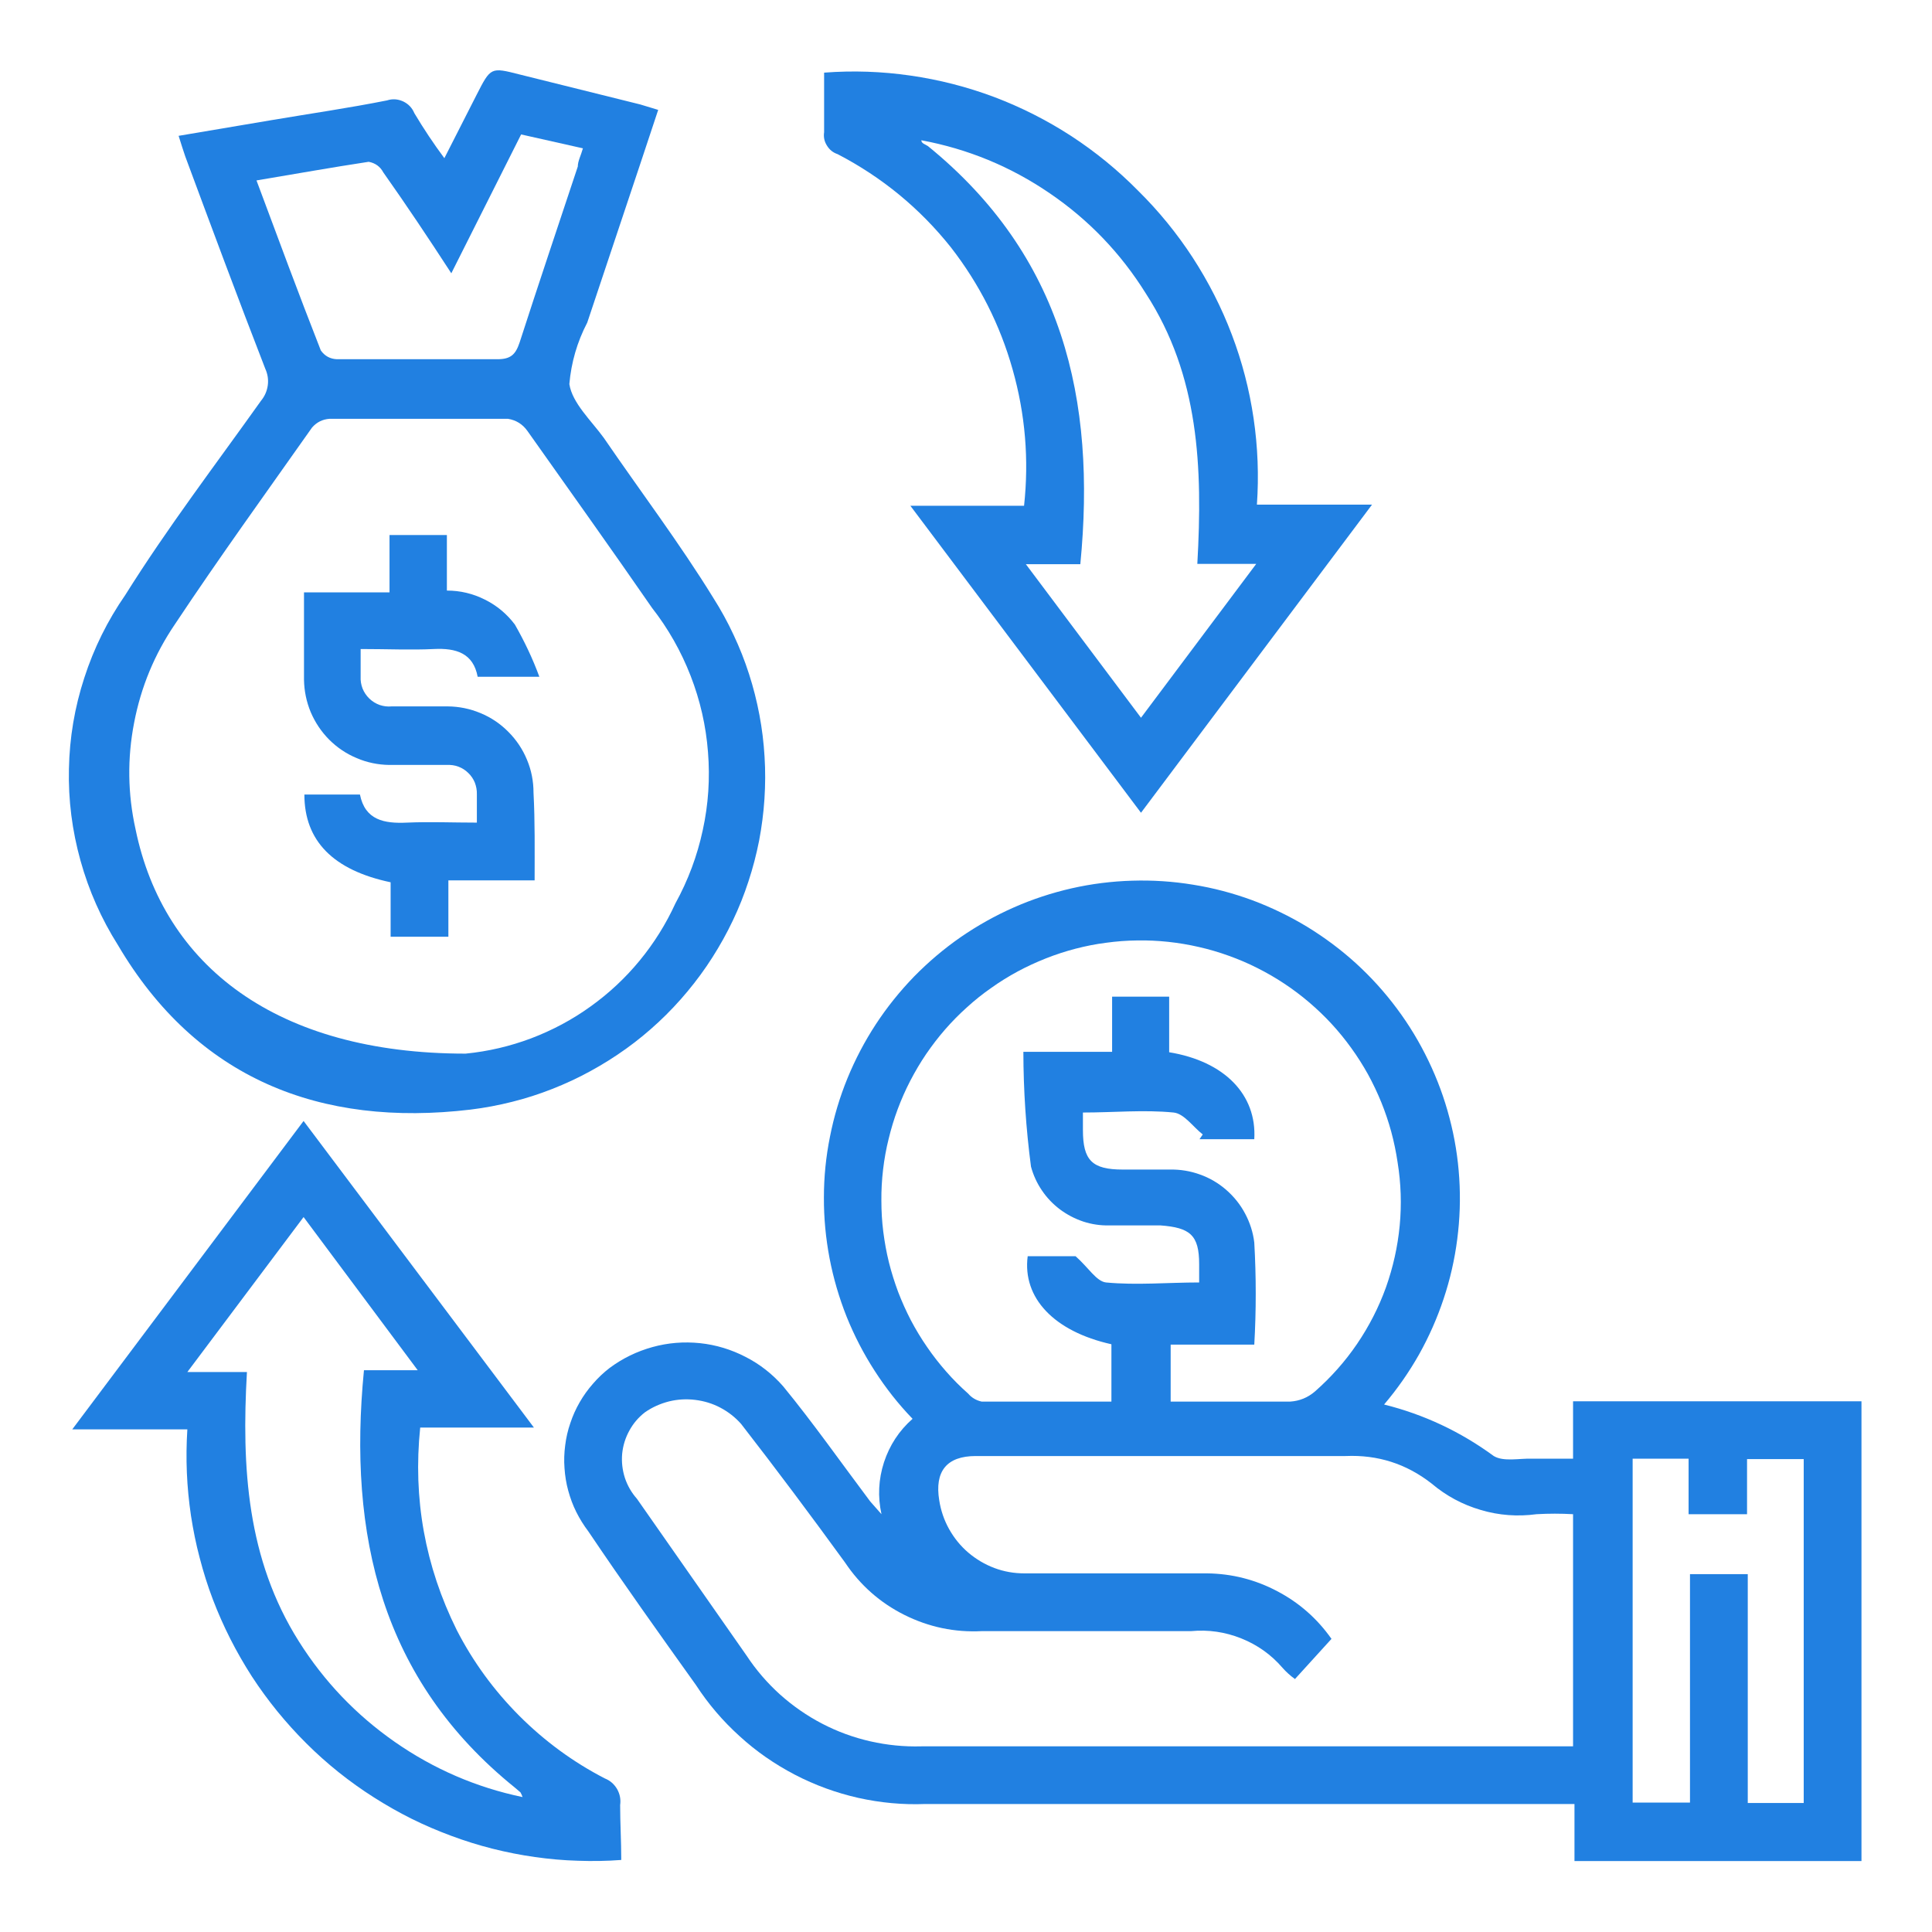 <svg xmlns="http://www.w3.org/2000/svg" xmlns:xlink="http://www.w3.org/1999/xlink" width="100" viewBox="0 0 75 75" height="100" preserveAspectRatio="xMidYMid meet"><defs><clipPath id="8ba415ed1e"><path d="M 2.023 2.023 L 30 2.023 L 30 44 L 2.023 44 Z M 2.023 2.023 "></path></clipPath><clipPath id="29bc537995"><path d="M 31 2.023 L 54 2.023 L 54 32 L 31 32 Z M 31 2.023 "></path></clipPath><clipPath id="ce1676036d"><path d="M 2.023 43 L 25 43 L 25 73 L 2.023 73 Z M 2.023 43 "></path></clipPath></defs><g id="85f5844aa5"><path style=" stroke:none;fill-rule:nonzero;fill:#2180e1;fill-opacity:1;" d="M 34.219 58.781 C 34.07 58.102 34.102 57.43 34.316 56.766 C 34.535 56.102 34.902 55.539 35.426 55.078 C 34.875 54.508 34.387 53.887 33.957 53.219 C 33.527 52.555 33.164 51.852 32.867 51.117 C 32.574 50.379 32.352 49.621 32.203 48.844 C 32.055 48.062 31.98 47.277 31.984 46.484 C 31.984 45.691 32.062 44.906 32.219 44.129 C 32.371 43.352 32.598 42.594 32.898 41.859 C 33.199 41.125 33.566 40.426 34 39.762 C 34.434 39.098 34.93 38.484 35.48 37.914 C 36.035 37.348 36.637 36.836 37.289 36.383 C 37.941 35.934 38.629 35.547 39.355 35.227 C 40.082 34.906 40.832 34.66 41.605 34.484 C 42.379 34.309 43.16 34.211 43.953 34.188 C 44.746 34.164 45.535 34.215 46.316 34.344 C 47.102 34.469 47.863 34.672 48.609 34.945 C 49.352 35.223 50.062 35.566 50.742 35.977 C 51.418 36.391 52.051 36.863 52.637 37.395 C 53.223 37.93 53.754 38.516 54.227 39.152 C 54.703 39.789 55.109 40.465 55.453 41.18 C 55.797 41.895 56.07 42.633 56.27 43.402 C 56.473 44.168 56.598 44.949 56.648 45.738 C 56.699 46.531 56.672 47.32 56.57 48.105 C 56.469 48.895 56.293 49.664 56.043 50.414 C 55.793 51.168 55.473 51.891 55.086 52.582 C 54.695 53.273 54.242 53.922 53.73 54.523 C 55.281 54.91 56.699 55.578 57.988 56.523 C 58.371 56.754 58.98 56.609 59.492 56.625 L 61.066 56.625 L 61.066 54.398 L 72.262 54.398 L 72.262 72.246 L 61.121 72.246 L 61.121 70.031 L 35.922 70.031 C 35.043 70.066 34.176 69.984 33.316 69.793 C 32.457 69.598 31.641 69.301 30.859 68.895 C 30.078 68.488 29.359 67.992 28.711 67.398 C 28.059 66.809 27.492 66.145 27.012 65.406 C 25.594 63.422 24.176 61.434 22.84 59.449 C 22.66 59.211 22.504 58.961 22.371 58.695 C 22.238 58.43 22.137 58.152 22.059 57.867 C 21.98 57.582 21.934 57.289 21.914 56.992 C 21.891 56.695 21.902 56.402 21.941 56.105 C 21.977 55.812 22.043 55.523 22.141 55.242 C 22.234 54.961 22.355 54.691 22.504 54.434 C 22.652 54.176 22.824 53.938 23.02 53.715 C 23.215 53.488 23.43 53.285 23.664 53.105 C 24.168 52.73 24.723 52.461 25.328 52.293 C 25.934 52.125 26.547 52.078 27.172 52.141 C 27.797 52.207 28.387 52.387 28.945 52.676 C 29.504 52.961 29.988 53.344 30.402 53.816 C 31.566 55.234 32.66 56.793 33.781 58.285 Z M 61.066 58.781 C 60.594 58.754 60.121 58.754 59.648 58.781 C 58.914 58.879 58.191 58.828 57.484 58.617 C 56.773 58.41 56.137 58.066 55.574 57.59 C 54.594 56.824 53.484 56.469 52.238 56.523 L 37.879 56.523 C 36.746 56.523 36.277 57.121 36.461 58.242 C 36.523 58.637 36.648 59.008 36.844 59.359 C 37.039 59.707 37.285 60.012 37.59 60.273 C 37.895 60.531 38.23 60.73 38.605 60.871 C 38.98 61.012 39.367 61.078 39.77 61.078 L 46.863 61.078 C 47.824 61.09 48.73 61.32 49.582 61.77 C 50.43 62.215 51.133 62.832 51.688 63.621 L 50.27 65.18 C 50.09 65.051 49.93 64.906 49.785 64.742 C 49.344 64.23 48.809 63.852 48.184 63.602 C 47.559 63.352 46.91 63.258 46.238 63.32 C 43.543 63.32 40.832 63.32 38.121 63.32 C 37.062 63.375 36.059 63.164 35.109 62.691 C 34.16 62.215 33.391 61.535 32.801 60.652 C 31.484 58.84 30.145 57.047 28.77 55.277 C 28.543 55.02 28.273 54.809 27.969 54.648 C 27.66 54.484 27.336 54.387 26.992 54.344 C 26.648 54.301 26.309 54.32 25.973 54.402 C 25.637 54.488 25.324 54.625 25.039 54.824 C 24.785 55.02 24.582 55.258 24.43 55.539 C 24.277 55.816 24.184 56.117 24.152 56.438 C 24.125 56.754 24.16 57.066 24.258 57.371 C 24.359 57.676 24.516 57.945 24.727 58.184 L 28.984 64.273 C 29.352 64.832 29.785 65.332 30.281 65.781 C 30.781 66.227 31.324 66.605 31.918 66.914 C 32.512 67.223 33.133 67.449 33.785 67.598 C 34.438 67.746 35.098 67.812 35.766 67.793 L 61.066 67.793 Z M 41.754 48.766 C 42.25 49.203 42.562 49.742 42.934 49.785 C 44.125 49.898 45.328 49.785 46.551 49.785 L 46.551 49.074 C 46.551 47.941 46.195 47.656 45.047 47.57 L 43.059 47.57 C 42.715 47.578 42.379 47.527 42.055 47.422 C 41.727 47.312 41.426 47.156 41.148 46.949 C 40.875 46.742 40.641 46.5 40.449 46.215 C 40.254 45.93 40.113 45.621 40.023 45.289 C 39.828 43.809 39.73 42.324 39.727 40.832 L 43.172 40.832 L 43.172 38.691 L 45.387 38.691 L 45.387 40.848 C 47.531 41.199 48.793 42.492 48.691 44.223 L 46.566 44.223 L 46.691 44.039 C 46.309 43.742 45.969 43.23 45.559 43.188 C 44.406 43.074 43.246 43.188 42.039 43.188 L 42.039 43.867 C 42.039 45.047 42.395 45.402 43.586 45.402 L 45.414 45.402 C 45.816 45.395 46.203 45.457 46.582 45.594 C 46.957 45.727 47.297 45.926 47.602 46.191 C 47.902 46.453 48.148 46.758 48.336 47.113 C 48.523 47.465 48.645 47.84 48.691 48.238 C 48.766 49.559 48.766 50.879 48.691 52.199 L 45.445 52.199 L 45.445 54.41 C 47.02 54.41 48.551 54.41 50.082 54.41 C 50.449 54.387 50.77 54.254 51.047 54.016 C 51.668 53.469 52.215 52.855 52.68 52.172 C 53.145 51.488 53.52 50.758 53.801 49.98 C 54.078 49.199 54.258 48.398 54.336 47.578 C 54.414 46.754 54.387 45.934 54.254 45.117 C 54.195 44.719 54.113 44.324 54.008 43.934 C 53.902 43.547 53.773 43.164 53.621 42.789 C 53.469 42.418 53.297 42.055 53.102 41.699 C 52.906 41.348 52.691 41.008 52.453 40.68 C 52.219 40.355 51.965 40.043 51.691 39.746 C 51.418 39.449 51.125 39.172 50.82 38.91 C 50.512 38.648 50.191 38.406 49.855 38.184 C 49.52 37.961 49.168 37.758 48.809 37.578 C 48.449 37.395 48.078 37.238 47.699 37.102 C 47.32 36.965 46.934 36.852 46.539 36.762 C 46.148 36.672 45.75 36.605 45.348 36.562 C 44.949 36.52 44.547 36.5 44.145 36.508 C 43.738 36.512 43.34 36.543 42.938 36.598 C 42.539 36.648 42.145 36.727 41.754 36.828 C 41.363 36.93 40.98 37.055 40.605 37.203 C 40.23 37.352 39.863 37.52 39.508 37.711 C 39.156 37.902 38.812 38.113 38.484 38.348 C 38.152 38.578 37.84 38.828 37.539 39.102 C 37.238 39.371 36.957 39.656 36.691 39.961 C 36.426 40.266 36.18 40.586 35.953 40.918 C 35.727 41.25 35.523 41.598 35.336 41.957 C 35.152 42.312 34.988 42.684 34.848 43.059 C 34.707 43.438 34.59 43.824 34.496 44.215 C 34.398 44.605 34.328 45.004 34.281 45.402 C 34.234 45.805 34.211 46.207 34.215 46.609 C 34.215 47.012 34.238 47.414 34.289 47.816 C 34.34 48.215 34.41 48.609 34.508 49.004 C 34.605 49.395 34.727 49.777 34.867 50.156 C 35.012 50.531 35.176 50.898 35.363 51.258 C 35.551 51.613 35.758 51.957 35.988 52.289 C 36.215 52.621 36.465 52.941 36.73 53.242 C 36.996 53.547 37.281 53.832 37.582 54.098 C 37.723 54.262 37.898 54.363 38.109 54.41 C 39.781 54.41 41.457 54.41 43.145 54.41 L 43.145 52.184 C 40.918 51.688 39.684 50.383 39.895 48.766 Z M 67.82 58.781 L 65.551 58.781 L 65.551 56.625 L 63.379 56.625 L 63.379 69.977 L 65.605 69.977 L 65.605 61.109 L 67.848 61.109 L 67.848 69.992 L 70.02 69.992 L 70.02 56.641 L 67.82 56.641 Z M 67.82 58.781 "></path><g clip-rule="nonzero" clip-path="url(#8ba415ed1e)"><path style=" stroke:none;fill-rule:nonzero;fill:#2180e1;fill-opacity:1;" d="M 6.934 5.273 L 10.539 4.664 C 12.043 4.41 13.531 4.195 15.023 3.898 C 15.238 3.828 15.445 3.844 15.652 3.938 C 15.855 4.035 16 4.188 16.086 4.395 C 16.445 4.996 16.832 5.578 17.25 6.141 C 17.691 5.262 18.102 4.48 18.5 3.684 C 19.051 2.605 19.051 2.605 20.172 2.891 L 24.855 4.055 L 25.551 4.266 C 24.613 7.105 23.707 9.785 22.797 12.523 C 22.406 13.273 22.176 14.066 22.102 14.91 C 22.215 15.648 22.953 16.328 23.438 16.996 C 24.855 19.066 26.387 21.094 27.691 23.211 C 27.984 23.672 28.246 24.148 28.477 24.645 C 28.711 25.141 28.91 25.645 29.078 26.168 C 29.246 26.688 29.379 27.215 29.48 27.75 C 29.582 28.289 29.648 28.828 29.68 29.375 C 29.715 29.922 29.711 30.465 29.676 31.012 C 29.641 31.555 29.57 32.098 29.469 32.633 C 29.363 33.168 29.227 33.695 29.055 34.215 C 28.887 34.734 28.684 35.242 28.449 35.734 C 28.215 36.227 27.949 36.703 27.656 37.164 C 27.363 37.625 27.039 38.066 26.691 38.484 C 26.34 38.906 25.969 39.301 25.566 39.676 C 25.168 40.047 24.746 40.395 24.305 40.711 C 23.859 41.031 23.398 41.32 22.918 41.582 C 22.441 41.844 21.945 42.074 21.438 42.273 C 20.93 42.473 20.41 42.641 19.879 42.773 C 19.352 42.906 18.812 43.008 18.27 43.074 C 12.426 43.77 7.629 41.867 4.578 36.688 C 3.934 35.668 3.449 34.574 3.125 33.41 C 2.801 32.246 2.648 31.059 2.676 29.848 C 2.699 28.641 2.898 27.461 3.273 26.312 C 3.645 25.16 4.176 24.09 4.863 23.098 C 6.508 20.473 8.352 18.059 10.129 15.562 C 10.273 15.387 10.363 15.188 10.395 14.961 C 10.426 14.734 10.391 14.52 10.297 14.312 C 9.234 11.574 8.211 8.82 7.191 6.07 C 7.105 5.828 7.035 5.586 6.934 5.273 Z M 18.074 40.902 C 18.949 40.816 19.797 40.617 20.617 40.309 C 21.441 39.996 22.211 39.586 22.922 39.074 C 23.637 38.562 24.273 37.969 24.832 37.289 C 25.391 36.609 25.852 35.871 26.219 35.07 C 26.711 34.176 27.066 33.227 27.281 32.227 C 27.5 31.227 27.566 30.215 27.484 29.195 C 27.406 28.176 27.18 27.188 26.809 26.234 C 26.438 25.281 25.938 24.398 25.309 23.594 C 23.719 21.293 22.117 19.051 20.473 16.727 C 20.285 16.465 20.035 16.309 19.719 16.258 C 17.422 16.258 15.105 16.258 12.793 16.258 C 12.52 16.277 12.293 16.391 12.113 16.598 C 10.324 19.137 8.508 21.648 6.793 24.23 C 6 25.395 5.473 26.668 5.207 28.055 C 4.938 29.438 4.957 30.816 5.262 32.191 C 6.352 37.496 10.738 40.902 18.074 40.902 Z M 20.23 5.219 L 17.52 10.609 C 16.598 9.191 15.762 7.941 14.879 6.691 C 14.758 6.465 14.566 6.328 14.312 6.281 C 12.895 6.496 11.477 6.75 9.957 7.004 C 10.793 9.246 11.602 11.434 12.453 13.602 C 12.605 13.82 12.816 13.934 13.078 13.945 C 15.148 13.945 17.223 13.945 19.309 13.945 C 19.832 13.945 20.016 13.758 20.172 13.293 C 20.91 11.008 21.676 8.738 22.43 6.465 C 22.43 6.254 22.555 6.027 22.629 5.758 Z M 20.23 5.219 "></path></g><g clip-rule="nonzero" clip-path="url(#29bc537995)"><path style=" stroke:none;fill-rule:nonzero;fill:#2180e1;fill-opacity:1;" d="M 53.262 19.59 L 44.293 31.551 L 35.34 19.633 L 39.754 19.633 C 39.949 17.84 39.801 16.078 39.309 14.34 C 38.82 12.605 38.02 11.027 36.914 9.602 C 35.707 8.086 34.238 6.879 32.516 5.984 C 32.34 5.926 32.199 5.812 32.102 5.652 C 32 5.492 31.965 5.32 31.992 5.133 C 31.992 4.379 31.992 3.715 31.992 2.82 C 33.113 2.734 34.23 2.773 35.344 2.934 C 36.457 3.094 37.539 3.371 38.594 3.766 C 39.645 4.164 40.641 4.668 41.586 5.281 C 42.527 5.895 43.391 6.602 44.18 7.402 C 44.98 8.191 45.688 9.059 46.301 10 C 46.914 10.945 47.422 11.941 47.82 12.992 C 48.219 14.043 48.5 15.125 48.664 16.238 C 48.828 17.352 48.871 18.469 48.793 19.59 Z M 46.48 21.891 C 46.691 18.145 46.551 14.582 44.48 11.391 C 43.508 9.832 42.266 8.535 40.746 7.5 C 39.23 6.465 37.57 5.781 35.766 5.445 C 35.766 5.57 35.922 5.602 36.023 5.672 C 41.258 9.93 42.562 15.492 41.938 21.902 L 39.824 21.902 L 44.293 27.863 L 48.766 21.891 Z M 46.48 21.891 "></path></g><g clip-rule="nonzero" clip-path="url(#ce1676036d)"><path style=" stroke:none;fill-rule:nonzero;fill:#2180e1;fill-opacity:1;" d="M 24.117 72.203 C 23.559 72.246 23 72.254 22.438 72.234 C 21.879 72.219 21.32 72.168 20.766 72.09 C 20.211 72.012 19.66 71.902 19.117 71.766 C 18.574 71.629 18.039 71.461 17.516 71.266 C 16.988 71.07 16.477 70.852 15.973 70.602 C 15.473 70.352 14.984 70.074 14.512 69.773 C 14.039 69.473 13.586 69.148 13.145 68.797 C 12.707 68.445 12.289 68.074 11.895 67.68 C 11.496 67.285 11.121 66.867 10.766 66.434 C 10.414 66 10.082 65.547 9.777 65.078 C 9.473 64.605 9.195 64.121 8.941 63.621 C 8.688 63.121 8.461 62.609 8.262 62.086 C 8.062 61.562 7.895 61.027 7.754 60.484 C 7.609 59.941 7.5 59.395 7.414 58.84 C 7.332 58.285 7.277 57.727 7.254 57.168 C 7.23 56.609 7.238 56.047 7.273 55.488 L 2.805 55.488 L 11.785 43.516 L 20.727 55.418 L 16.312 55.418 C 16.027 58.176 16.5 60.797 17.73 63.277 C 18.367 64.516 19.176 65.621 20.156 66.605 C 21.141 67.59 22.246 68.402 23.48 69.039 C 23.688 69.121 23.844 69.262 23.957 69.453 C 24.066 69.648 24.105 69.855 24.074 70.074 C 24.074 70.77 24.117 71.465 24.117 72.203 Z M 20.285 69.762 C 20.266 69.699 20.238 69.637 20.203 69.578 L 19.988 69.395 C 14.797 65.207 13.504 59.59 14.129 53.191 L 16.215 53.191 L 11.785 47.246 L 7.273 53.262 L 9.586 53.262 C 9.375 56.965 9.586 60.527 11.602 63.719 C 12.582 65.273 13.824 66.574 15.332 67.625 C 16.836 68.672 18.488 69.387 20.285 69.762 Z M 20.285 69.762 "></path></g><path style=" stroke:none;fill-rule:nonzero;fill:#2180e1;fill-opacity:1;" d="M 20.754 34.176 L 17.406 34.176 L 17.406 36.363 L 15.164 36.363 L 15.164 34.25 C 12.938 33.781 11.816 32.645 11.816 30.844 L 13.973 30.844 C 14.172 31.836 14.91 31.977 15.801 31.934 C 16.695 31.895 17.562 31.934 18.512 31.934 C 18.512 31.523 18.512 31.168 18.512 30.828 C 18.516 30.676 18.488 30.527 18.434 30.383 C 18.375 30.238 18.289 30.113 18.18 30.008 C 18.07 29.898 17.941 29.816 17.797 29.762 C 17.652 29.707 17.504 29.688 17.348 29.695 C 16.613 29.695 15.93 29.695 15.105 29.695 C 14.672 29.688 14.25 29.602 13.848 29.43 C 13.445 29.262 13.09 29.023 12.781 28.715 C 12.473 28.406 12.234 28.047 12.062 27.645 C 11.895 27.242 11.809 26.824 11.801 26.387 C 11.801 25.281 11.801 24.16 11.801 22.996 L 15.121 22.996 L 15.121 20.77 L 17.348 20.77 L 17.348 22.926 C 17.867 22.926 18.359 23.043 18.824 23.277 C 19.289 23.508 19.676 23.832 19.988 24.246 C 20.359 24.895 20.68 25.57 20.938 26.273 L 18.543 26.273 C 18.371 25.352 17.703 25.152 16.84 25.195 C 15.973 25.238 15.023 25.195 14 25.195 C 14 25.578 14 25.918 14 26.262 C 13.992 26.422 14.016 26.574 14.074 26.727 C 14.133 26.875 14.223 27.008 14.336 27.117 C 14.453 27.23 14.586 27.312 14.738 27.367 C 14.891 27.418 15.047 27.438 15.207 27.422 C 15.93 27.422 16.625 27.422 17.379 27.422 C 17.82 27.426 18.246 27.512 18.656 27.684 C 19.062 27.852 19.422 28.094 19.734 28.41 C 20.047 28.723 20.289 29.086 20.457 29.492 C 20.629 29.902 20.711 30.328 20.711 30.773 C 20.77 31.895 20.754 32.984 20.754 34.176 Z M 20.754 34.176 "></path></g></svg>